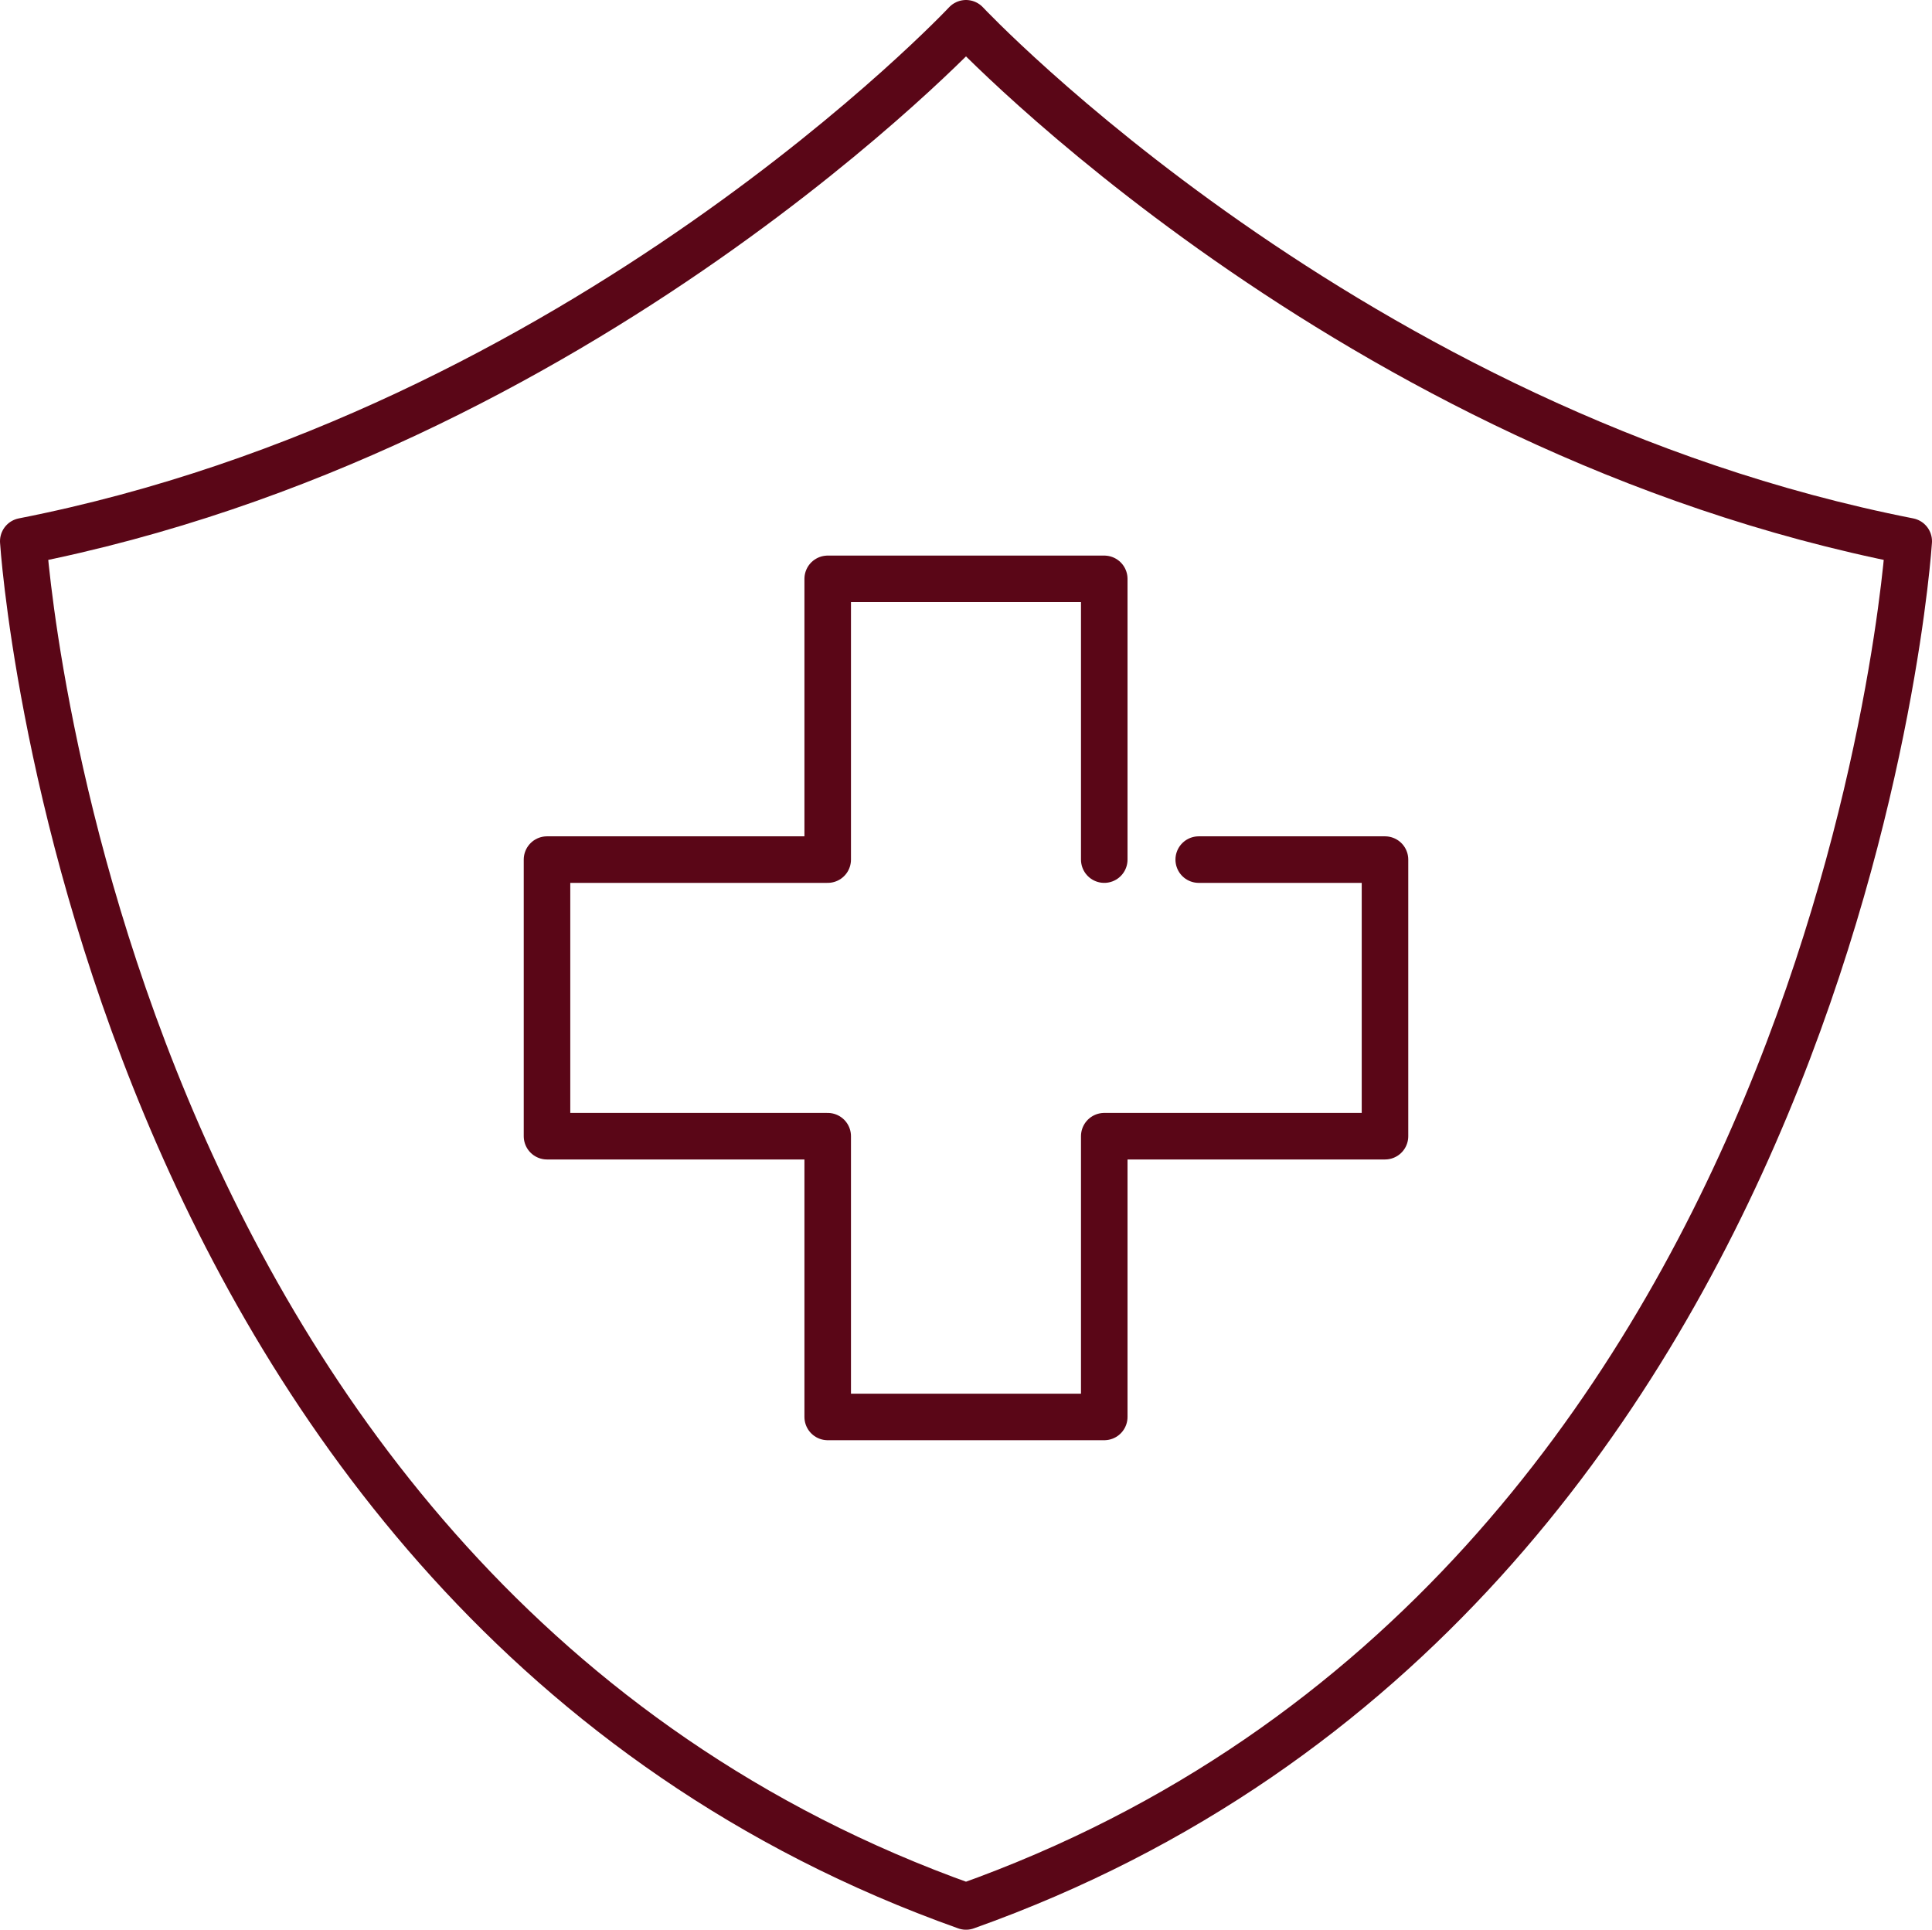 <svg id="Layer_2" xmlns="http://www.w3.org/2000/svg" viewBox="0 0 484.9 484.25"><defs><style>.cls-1{fill:none;stroke:#5a0617;stroke-linecap:round;stroke-linejoin:round;stroke-width:11.68px}</style></defs><g id="_ëÎÓÈ_1"><path class="cls-1" d="M242.45 478.41C22.66 400.24 5.84 135.82 5.84 135.82 146.36 108.23 242.45 5.84 242.45 5.84s96.08 102.38 236.61 129.98c0 0-16.81 264.42-236.61 342.59z"/><path class="cls-1" d="M300.86 215.71h46.75v69.41h-70.46v70.45h-69.41v-70.45h-70.45v-69.41h70.45v-70.45h69.41v70.45"/></g></svg>